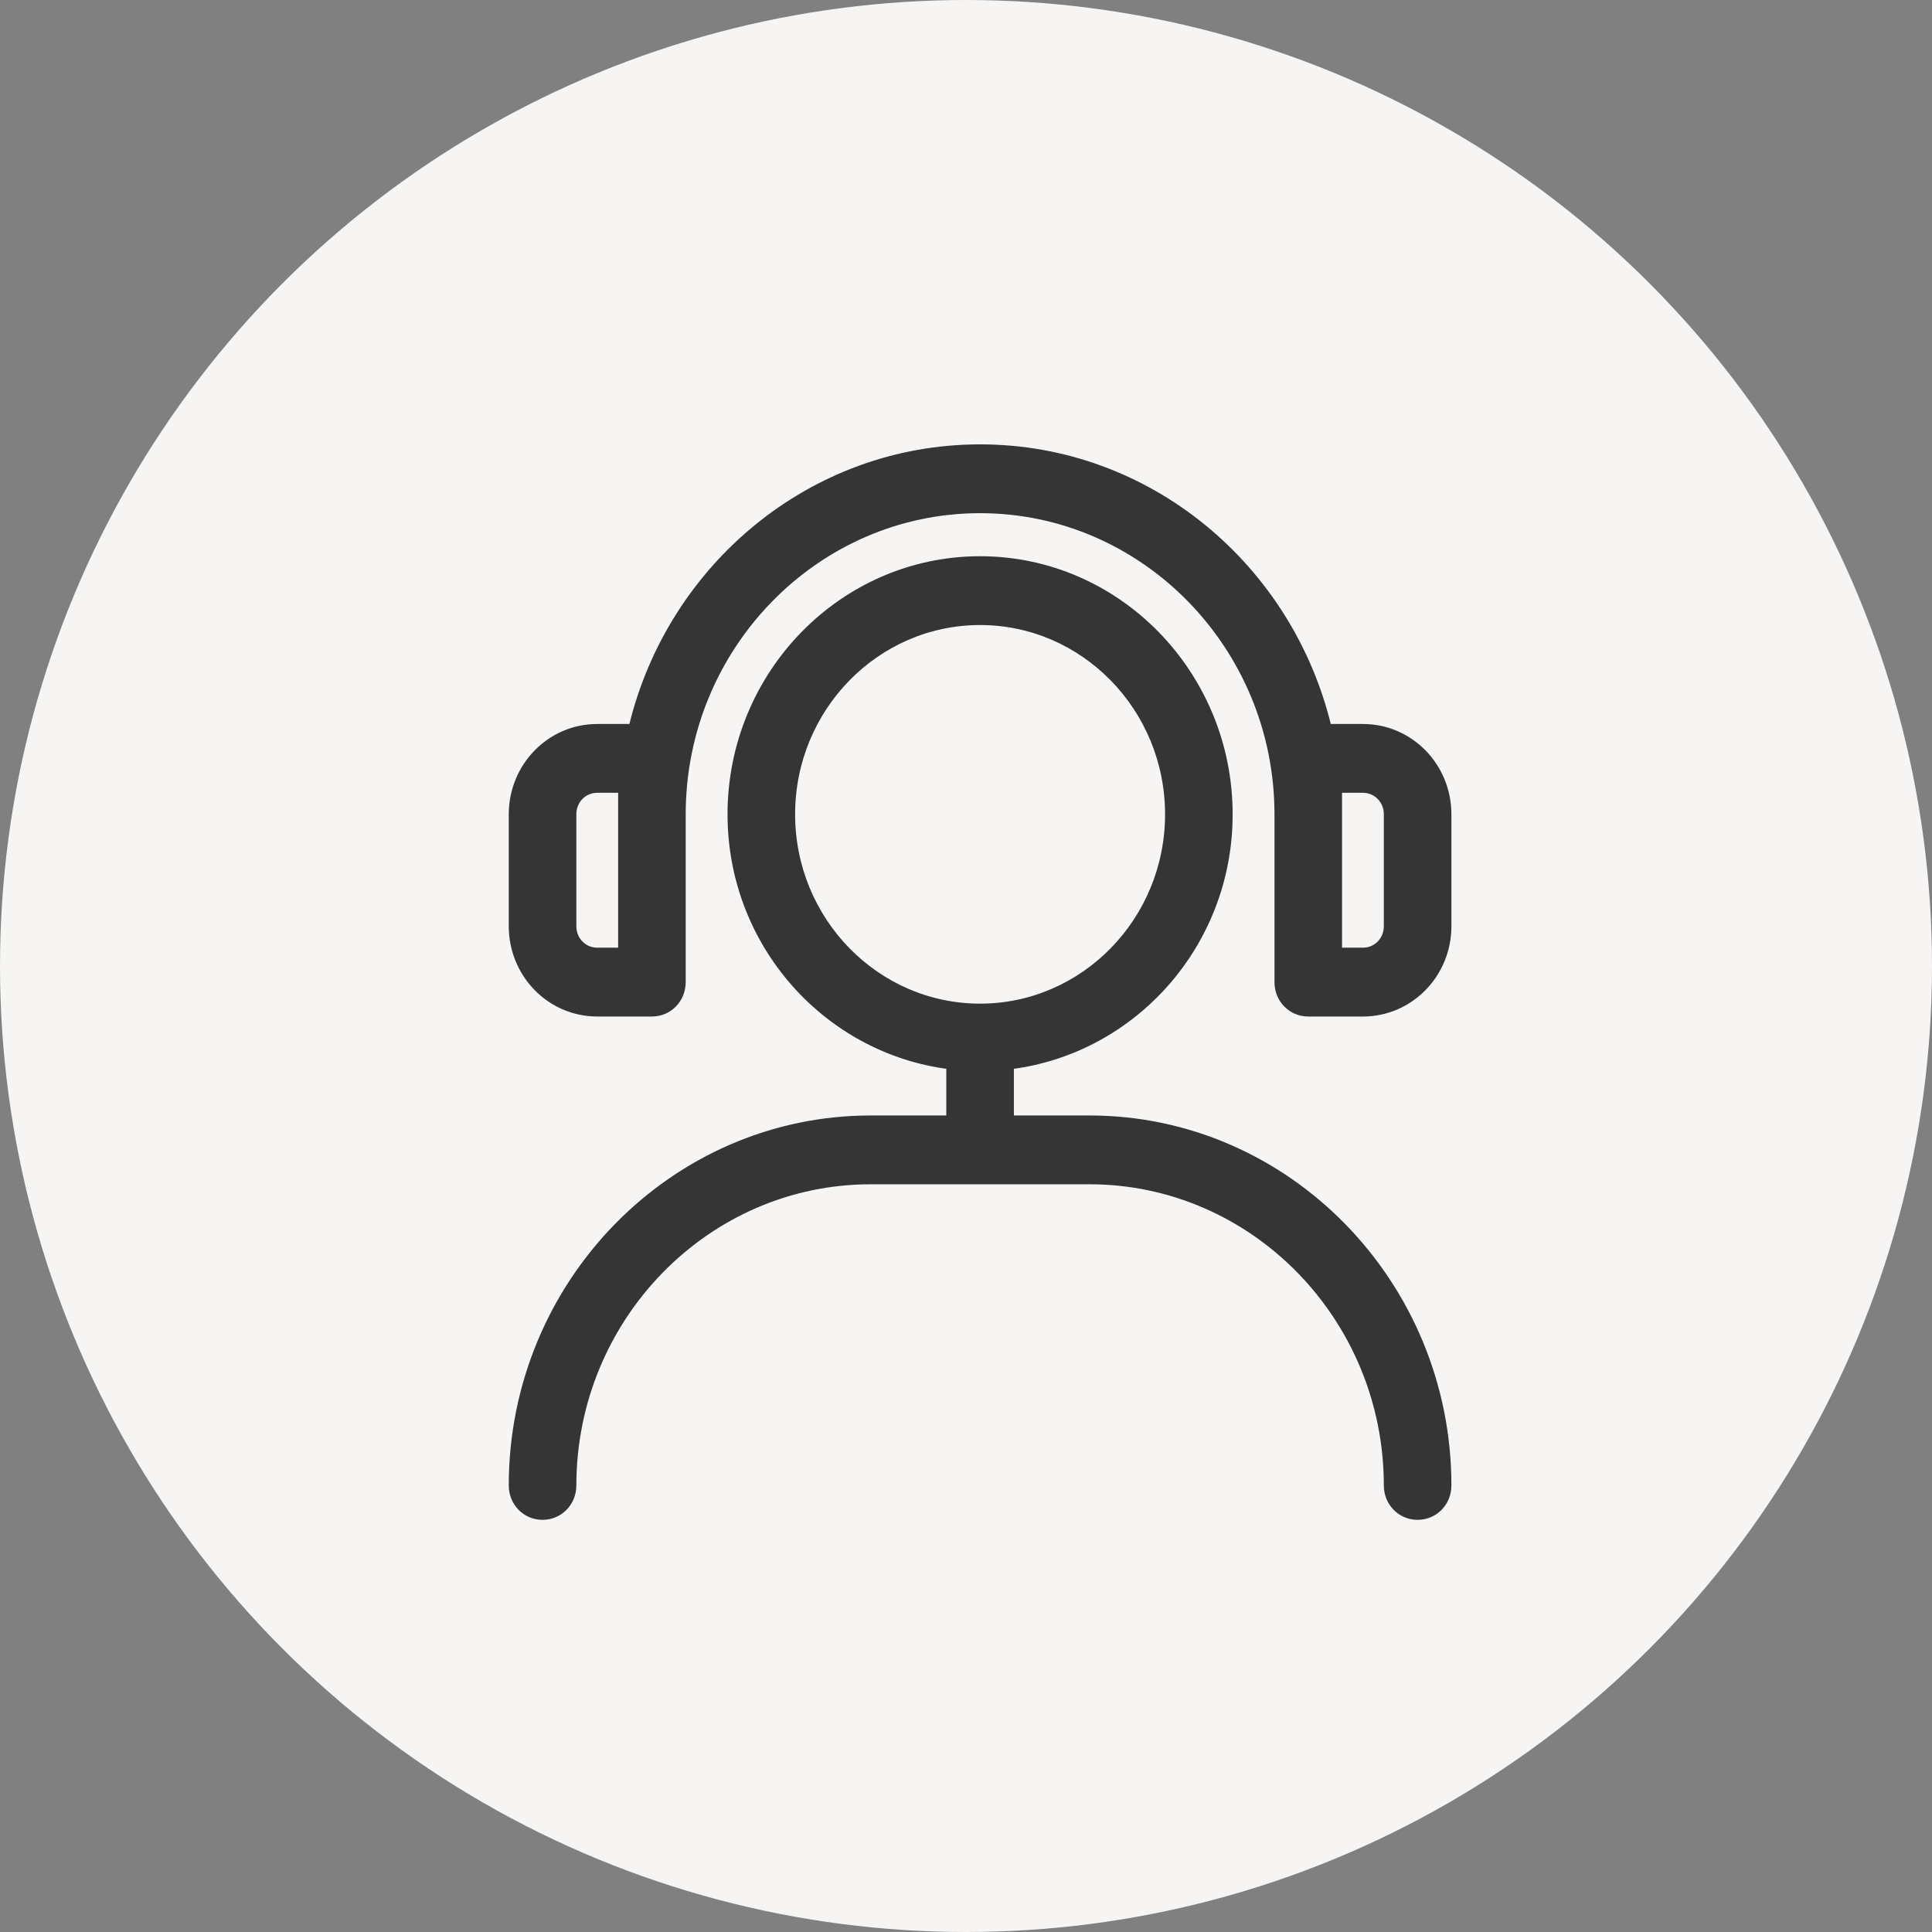 <svg width="60" height="60" viewBox="0 0 60 60" fill="none" xmlns="http://www.w3.org/2000/svg">
<rect x="0" y="0" width="60" height="60" fill="#808080" stroke="none"/>
<circle cx="30" cy="30" r="30" fill="#F6F5F4"/>
<path d="M30.438 17.374C34.707 17.374 38.18 20.929 38.181 25.289C38.181 29.32 35.2 32.625 31.387 33.105V34.742H33.835C39.973 34.742 44.975 39.861 44.975 46.132C44.974 46.671 44.558 47.1 44.025 47.1C43.493 47.099 43.076 46.671 43.076 46.132C43.076 40.922 38.924 36.679 33.835 36.679H27.04C21.951 36.679 17.799 40.922 17.799 46.132C17.799 46.671 17.382 47.099 16.85 47.1C16.317 47.1 15.9 46.671 15.9 46.132C15.9 39.861 20.902 34.742 27.04 34.742H29.488V33.105C25.675 32.625 22.694 29.32 22.694 25.289C22.695 20.929 26.168 17.374 30.438 17.374ZM30.438 13.9C35.674 13.9 40.058 17.613 41.25 22.584H42.327C43.794 22.584 44.974 23.795 44.975 25.289V28.763C44.975 30.257 43.794 31.469 42.327 31.469H40.629C40.096 31.469 39.68 31.039 39.68 30.5V25.289C39.679 20.08 35.527 15.837 30.438 15.837C25.348 15.837 21.195 20.08 21.195 25.289V30.5C21.195 31.039 20.779 31.469 20.246 31.469H18.548C17.081 31.469 15.9 30.257 15.9 28.763V25.289C15.901 23.795 17.081 22.584 18.548 22.584H19.625C20.817 17.613 25.201 13.9 30.438 13.9ZM30.438 19.311C27.217 19.311 24.593 21.99 24.593 25.289C24.593 28.588 27.217 31.269 30.438 31.269C33.658 31.269 36.282 28.588 36.282 25.289C36.282 21.99 33.658 19.311 30.438 19.311ZM18.548 24.521C18.13 24.521 17.799 24.856 17.799 25.289V28.763C17.799 29.196 18.13 29.531 18.548 29.531H19.297V24.521H18.548ZM41.578 29.531H42.327C42.745 29.531 43.076 29.196 43.076 28.763V25.289C43.076 24.856 42.745 24.521 42.327 24.521H41.578V29.531Z" fill="#353535" stroke="#353535" stroke-width="0.2"/>
</svg>
